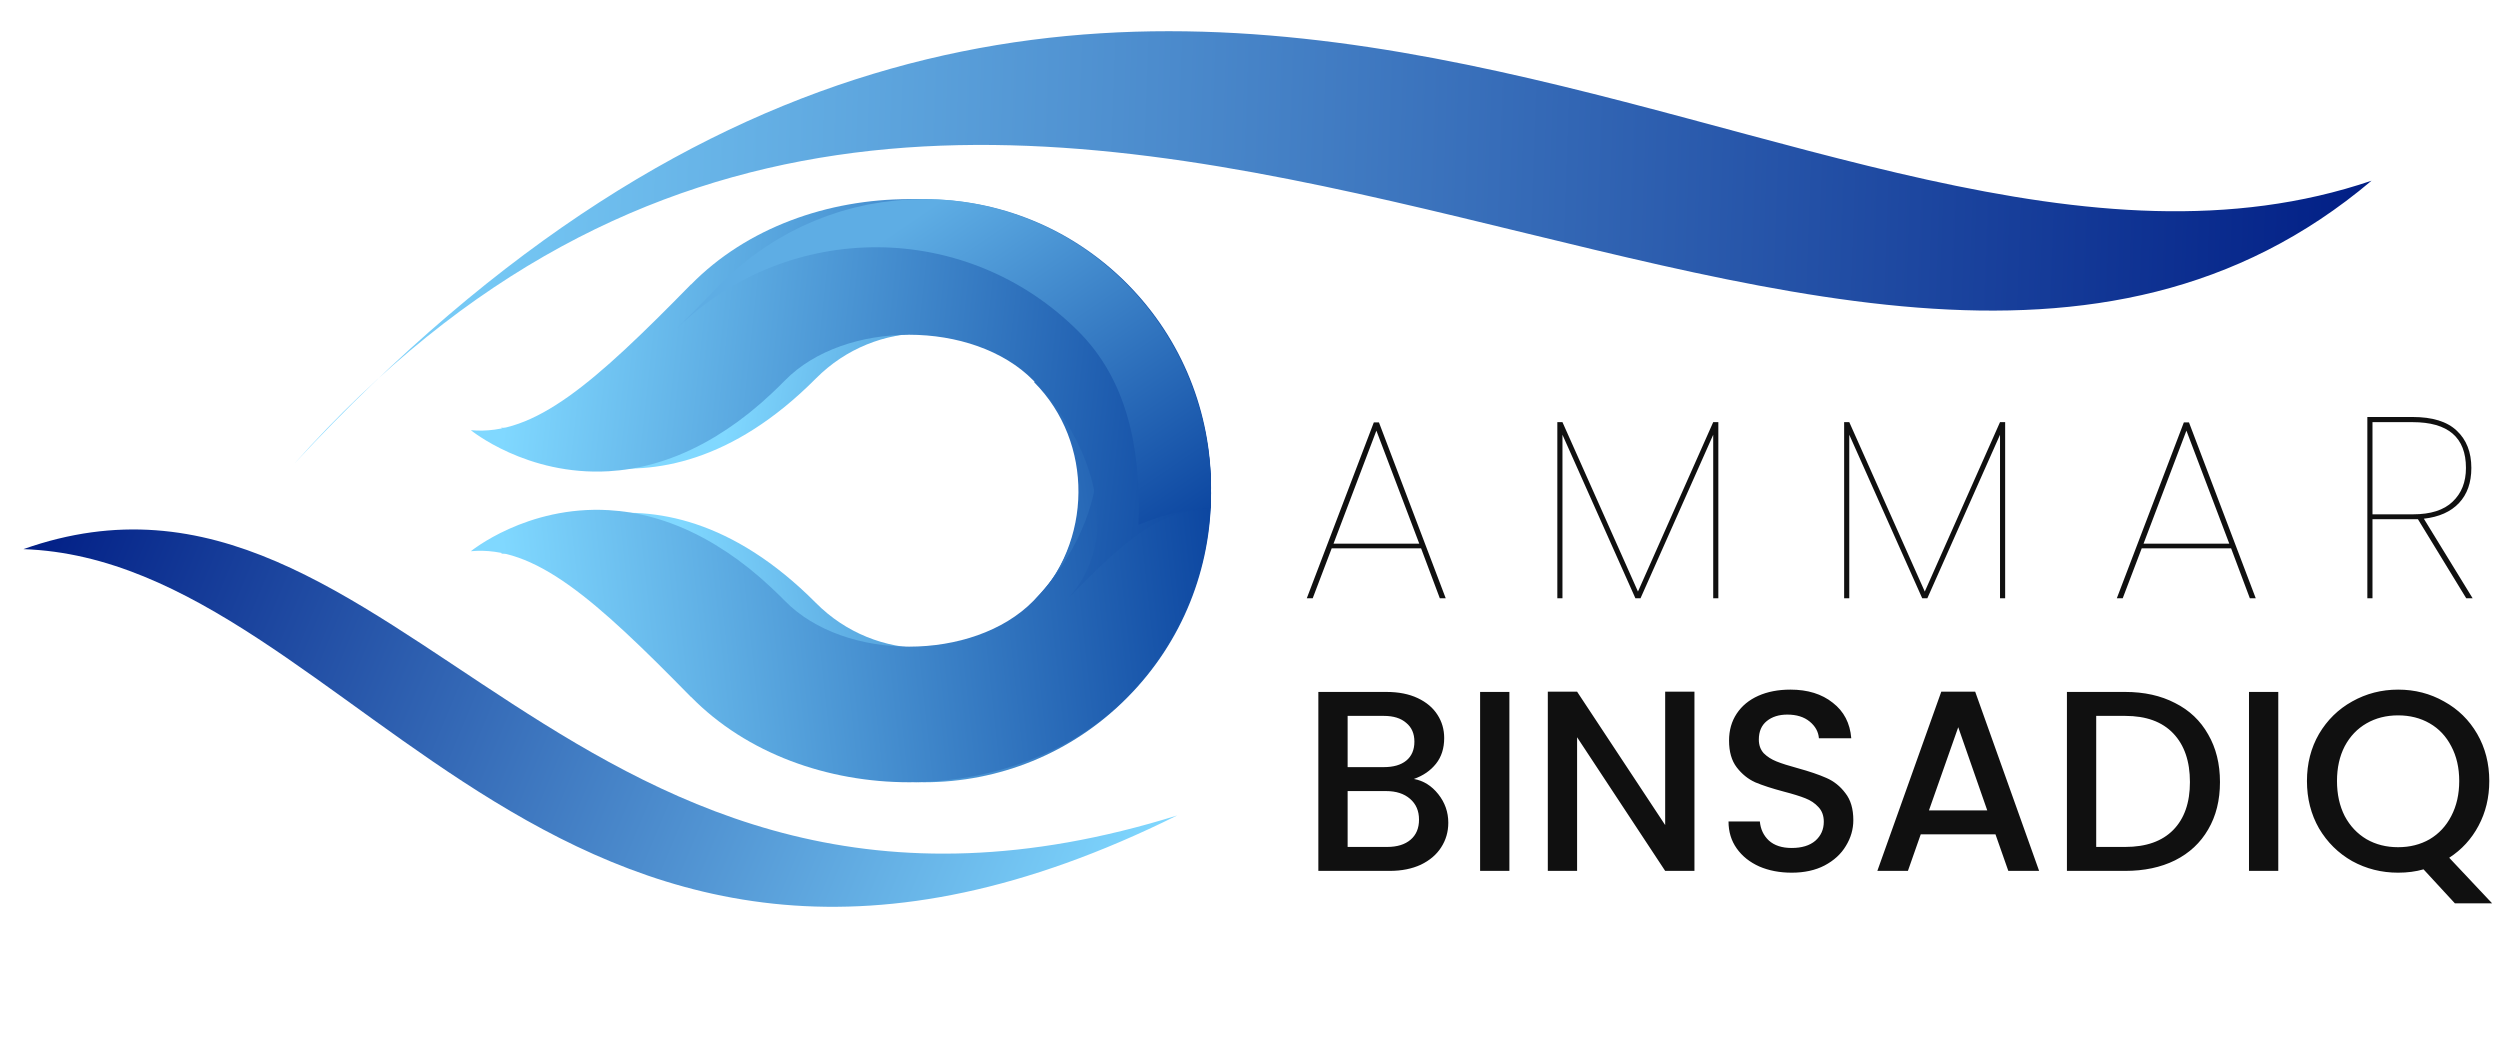 <svg xmlns="http://www.w3.org/2000/svg" width="191" height="81" viewBox="0 0 191 81" fill="none"><path d="M86.113 52.821L79.132 45.739C83.709 41.135 83.488 33.513 78.912 28.91C74.335 24.306 66.918 24.306 62.34 28.91C49.542 41.783 38.281 32.674 38.281 32.674C43.167 33.114 47.757 29.096 55.14 21.666C63.692 13.063 77.56 13.063 86.108 21.666C94.661 30.27 94.661 44.218 86.108 52.817L86.113 52.821Z" fill="url(#paint0_linear_4043_46)"></path><path d="M86.113 22.157L79.009 29.202C83.587 33.806 83.488 41.465 78.912 46.069C74.335 50.672 66.918 50.672 62.34 46.069C49.542 33.195 38.281 42.305 38.281 42.305C43.167 41.865 47.757 45.882 55.14 53.312C63.692 61.915 77.56 61.915 86.108 53.312C94.661 44.709 94.661 30.76 86.108 22.161L86.113 22.157Z" fill="url(#paint1_linear_4043_46)"></path><path d="M52.792 53.238C61.322 61.94 77.604 61.94 86.131 53.238C90.726 48.549 92.841 42.288 92.484 36.148C88.585 35.905 86.374 34.166 81.496 29.149C81.479 29.131 81.466 29.118 81.448 29.1C85.965 33.761 83.496 41.268 78.948 45.911C74.383 50.568 64.534 50.568 59.969 45.911C59.697 45.632 59.423 45.367 59.154 45.111C59.093 45.052 59.027 44.989 58.965 44.931C58.696 44.679 58.428 44.437 58.163 44.203C58.141 44.185 58.123 44.167 58.101 44.149C57.846 43.929 57.594 43.717 57.343 43.515C57.286 43.47 57.233 43.425 57.176 43.38C56.907 43.169 56.638 42.962 56.374 42.769C56.348 42.751 56.325 42.733 56.299 42.715C56.044 42.531 55.792 42.355 55.537 42.184C55.497 42.158 55.458 42.131 55.418 42.108C55.145 41.928 54.871 41.753 54.603 41.591C54.585 41.582 54.572 41.573 54.554 41.564C54.281 41.402 54.012 41.245 53.739 41.101C53.73 41.097 53.717 41.088 53.708 41.083C51.126 39.699 48.694 39.101 46.504 38.975C40.243 38.611 35.973 42.113 35.973 42.113C40.846 41.668 45.425 45.731 52.787 53.246L52.792 53.238Z" fill="url(#paint2_linear_4043_46)"></path><path fill-rule="evenodd" clip-rule="evenodd" d="M22.504 35.405C86.009 -32.939 138.27 28.399 181.187 13.805C140.02 48.592 75.592 -24.011 22.504 35.405Z" fill="url(#paint3_linear_4043_46)"></path><path fill-rule="evenodd" clip-rule="evenodd" d="M89.939 62.299C42.775 85.704 27.37 42.832 1.786 41.954C30.466 31.811 43.353 76.84 89.939 62.299Z" fill="url(#paint4_linear_4043_46)"></path><path d="M52.792 21.741C61.322 13.039 77.604 13.039 86.131 21.741C90.726 26.429 92.841 32.69 92.484 38.831C88.585 39.073 86.374 40.813 81.496 45.829C81.479 45.847 81.466 45.861 81.448 45.879C85.965 41.217 83.496 33.711 78.948 29.067C74.383 24.411 64.534 24.411 59.969 29.067C59.697 29.346 59.423 29.611 59.154 29.868C59.093 29.926 59.027 29.989 58.965 30.047C58.696 30.299 58.428 30.542 58.163 30.776C58.141 30.794 58.123 30.812 58.101 30.829C57.846 31.05 57.594 31.261 57.343 31.463C57.286 31.508 57.233 31.553 57.176 31.598C56.907 31.809 56.638 32.016 56.374 32.209C56.348 32.227 56.325 32.245 56.299 32.263C56.044 32.448 55.792 32.623 55.537 32.794C55.497 32.821 55.458 32.848 55.418 32.87C55.145 33.05 54.871 33.225 54.603 33.387C54.585 33.396 54.572 33.405 54.554 33.414C54.281 33.576 54.012 33.733 53.739 33.877C53.73 33.882 53.717 33.891 53.708 33.895C51.126 35.279 48.694 35.877 46.504 36.003C40.243 36.367 35.973 32.866 35.973 32.866C40.846 33.311 45.425 29.247 52.787 21.732L52.792 21.741Z" fill="url(#paint5_linear_4043_46)"></path><path d="M51.334 25.463C51.477 25.321 51.605 25.194 51.719 25.081C60.294 16.748 73.921 16.822 82.411 25.338C85.957 28.898 87.199 33.914 86.982 40.093C88.932 39.277 90.781 38.887 92.483 38.784C92.496 38.591 92.501 38.402 92.505 38.21C92.51 38.03 92.523 37.855 92.523 37.676C92.523 37.47 92.514 37.259 92.514 37.053C92.51 36.874 92.514 36.699 92.505 36.519C92.496 36.313 92.478 36.107 92.465 35.901C92.452 35.721 92.447 35.542 92.43 35.363C92.412 35.161 92.381 34.964 92.359 34.762C92.337 34.578 92.319 34.394 92.292 34.211C92.266 34.027 92.23 33.843 92.199 33.659C92.164 33.462 92.137 33.264 92.097 33.067C92.067 32.91 92.026 32.753 91.991 32.596C91.942 32.377 91.898 32.153 91.84 31.933C91.818 31.83 91.783 31.727 91.756 31.623C91.188 29.494 90.307 27.431 89.1 25.517C89.096 25.513 89.096 25.508 89.096 25.508C88.901 25.203 88.697 24.903 88.489 24.602C88.471 24.571 88.453 24.54 88.431 24.513C88.24 24.239 88.037 23.97 87.828 23.706L87.709 23.544C87.514 23.302 87.31 23.065 87.106 22.828C87.043 22.756 86.986 22.683 86.924 22.612C86.733 22.392 86.529 22.181 86.326 21.971C86.245 21.886 86.166 21.796 86.082 21.711C85.891 21.513 85.691 21.33 85.492 21.141C85.412 21.07 85.341 20.993 85.261 20.922C85.067 20.742 84.867 20.576 84.667 20.406C84.583 20.33 84.499 20.253 84.41 20.182C84.215 20.02 84.011 19.863 83.812 19.711L83.533 19.496C83.328 19.348 83.125 19.204 82.921 19.065C82.823 18.998 82.725 18.926 82.628 18.859C82.424 18.725 82.22 18.599 82.012 18.469C81.905 18.406 81.808 18.339 81.702 18.276C81.493 18.151 81.284 18.039 81.076 17.922C80.97 17.864 80.864 17.801 80.753 17.743C80.544 17.631 80.332 17.528 80.119 17.424C80.008 17.371 79.897 17.312 79.787 17.259C79.574 17.16 79.361 17.07 79.148 16.981C79.029 16.931 78.913 16.878 78.798 16.828C78.585 16.743 78.372 16.667 78.159 16.586C78.035 16.541 77.916 16.496 77.796 16.452C77.588 16.375 77.371 16.308 77.158 16.241C77.034 16.201 76.909 16.156 76.785 16.12C76.572 16.057 76.364 15.999 76.151 15.945C76.019 15.909 75.89 15.869 75.757 15.837C75.548 15.784 75.344 15.743 75.136 15.698C74.999 15.671 74.857 15.636 74.72 15.609C74.515 15.568 74.316 15.537 74.112 15.505C73.97 15.483 73.824 15.456 73.677 15.434C73.482 15.407 73.283 15.384 73.088 15.362C72.933 15.344 72.782 15.322 72.627 15.308C72.436 15.29 72.25 15.281 72.059 15.268C71.895 15.259 71.736 15.245 71.572 15.237C71.395 15.228 71.213 15.223 71.031 15.223L71.019 15.223C70.85 15.218 70.686 15.214 70.516 15.214C70.344 15.214 70.171 15.228 69.998 15.228C69.817 15.232 69.635 15.232 69.457 15.241C69.294 15.25 69.13 15.263 68.966 15.277L68.965 15.277L68.929 15.28C68.754 15.292 68.576 15.305 68.402 15.322C68.242 15.34 68.087 15.362 67.932 15.38C67.737 15.402 67.546 15.425 67.351 15.452C67.201 15.474 67.054 15.501 66.904 15.528L66.903 15.528C66.704 15.559 66.504 15.591 66.305 15.631C66.163 15.658 66.026 15.694 65.884 15.725C65.676 15.77 65.472 15.815 65.268 15.864C65.135 15.896 65.002 15.936 64.869 15.972C64.661 16.03 64.452 16.084 64.244 16.147C64.115 16.187 63.991 16.232 63.863 16.272C63.654 16.344 63.441 16.407 63.233 16.483C63.109 16.528 62.989 16.577 62.865 16.622L62.864 16.622C62.652 16.703 62.439 16.783 62.231 16.869C62.116 16.913 61.996 16.972 61.881 17.021C61.668 17.115 61.455 17.205 61.247 17.303C61.131 17.357 61.021 17.42 60.906 17.474C60.697 17.581 60.489 17.68 60.28 17.792C60.169 17.85 60.063 17.918 59.957 17.976C59.748 18.093 59.54 18.209 59.336 18.33C59.23 18.393 59.128 18.46 59.022 18.527C58.818 18.657 58.614 18.783 58.414 18.917C58.312 18.985 58.215 19.056 58.113 19.128L58.112 19.128C57.913 19.267 57.714 19.406 57.514 19.554C57.417 19.626 57.324 19.702 57.23 19.774C57.031 19.931 56.831 20.083 56.636 20.245C56.552 20.316 56.468 20.392 56.379 20.469L56.35 20.494C56.161 20.655 55.975 20.814 55.79 20.984C55.71 21.061 55.635 21.137 55.559 21.209C55.36 21.401 55.156 21.594 54.956 21.796C52.06 24.75 53.463 23.345 51.719 25.081C51.589 25.206 51.461 25.334 51.334 25.463Z" fill="url(#paint6_linear_4043_46)"></path><path d="M108.021 59.513C108.753 59.644 109.374 60.031 109.884 60.674C110.394 61.316 110.65 62.044 110.65 62.857C110.65 63.552 110.467 64.181 110.1 64.746C109.747 65.296 109.231 65.736 108.55 66.064C107.87 66.378 107.079 66.536 106.176 66.536H100.722V52.864H105.921C106.85 52.864 107.648 53.021 108.315 53.336C108.982 53.651 109.486 54.077 109.826 54.615C110.165 55.139 110.336 55.73 110.336 56.385C110.336 57.172 110.126 57.828 109.708 58.352C109.289 58.877 108.727 59.264 108.021 59.513ZM102.959 58.608H105.725C106.457 58.608 107.026 58.444 107.432 58.116C107.85 57.775 108.06 57.29 108.06 56.661C108.06 56.044 107.85 55.566 107.432 55.225C107.026 54.87 106.457 54.694 105.725 54.694H102.959V58.608ZM105.98 64.706C106.739 64.706 107.334 64.523 107.766 64.156C108.197 63.788 108.413 63.277 108.413 62.621C108.413 61.952 108.184 61.421 107.726 61.028C107.269 60.634 106.66 60.438 105.902 60.438H102.959V64.706H105.98ZM115.317 52.864V66.536H113.08V52.864H115.317ZM129.456 66.536H127.219L120.49 56.326V66.536H118.253V52.844H120.49L127.219 63.034V52.844H129.456V66.536ZM136.886 66.673C135.97 66.673 135.146 66.516 134.414 66.201C133.681 65.873 133.106 65.414 132.687 64.824C132.268 64.234 132.059 63.546 132.059 62.759H134.453C134.505 63.349 134.734 63.834 135.14 64.215C135.558 64.595 136.14 64.785 136.886 64.785C137.657 64.785 138.259 64.602 138.691 64.234C139.122 63.854 139.338 63.369 139.338 62.779C139.338 62.32 139.201 61.946 138.926 61.657C138.664 61.368 138.331 61.146 137.926 60.988C137.533 60.831 136.984 60.66 136.278 60.477C135.388 60.241 134.662 60.005 134.1 59.769C133.551 59.519 133.08 59.139 132.687 58.628C132.295 58.116 132.099 57.434 132.099 56.582C132.099 55.795 132.295 55.107 132.687 54.517C133.08 53.926 133.629 53.474 134.335 53.159C135.042 52.844 135.859 52.687 136.788 52.687C138.109 52.687 139.188 53.021 140.025 53.69C140.875 54.346 141.346 55.251 141.437 56.405H138.965C138.926 55.907 138.691 55.48 138.259 55.126C137.828 54.772 137.259 54.595 136.552 54.595C135.911 54.595 135.388 54.759 134.983 55.087C134.577 55.415 134.375 55.887 134.375 56.503C134.375 56.923 134.499 57.27 134.747 57.546C135.009 57.808 135.336 58.018 135.728 58.175C136.121 58.333 136.657 58.503 137.337 58.687C138.24 58.936 138.972 59.185 139.534 59.434C140.11 59.684 140.594 60.07 140.986 60.595C141.391 61.106 141.594 61.795 141.594 62.66C141.594 63.355 141.405 64.011 141.025 64.628C140.659 65.244 140.116 65.743 139.397 66.123C138.691 66.49 137.853 66.673 136.886 66.673ZM152.454 63.742H146.745L145.764 66.536H143.429L148.314 52.844H150.904L155.789 66.536H153.435L152.454 63.742ZM151.826 61.913L149.609 55.559L147.372 61.913H151.826ZM162.367 52.864C163.819 52.864 165.087 53.146 166.173 53.71C167.272 54.261 168.115 55.061 168.704 56.11C169.306 57.146 169.606 58.359 169.606 59.749C169.606 61.139 169.306 62.346 168.704 63.369C168.115 64.391 167.272 65.178 166.173 65.729C165.087 66.267 163.819 66.536 162.367 66.536H157.913V52.864H162.367ZM162.367 64.706C163.963 64.706 165.186 64.273 166.036 63.408C166.886 62.542 167.311 61.323 167.311 59.749C167.311 58.162 166.886 56.923 166.036 56.031C165.186 55.139 163.963 54.694 162.367 54.694H160.15V64.706H162.367ZM174.06 52.864V66.536H171.823V52.864H174.06ZM187.552 69.014L185.158 66.418C184.569 66.588 183.922 66.673 183.216 66.673C181.947 66.673 180.776 66.378 179.704 65.788C178.644 65.185 177.801 64.352 177.173 63.29C176.558 62.214 176.251 61.008 176.251 59.67C176.251 58.333 176.558 57.133 177.173 56.071C177.801 55.008 178.644 54.182 179.704 53.592C180.776 52.989 181.947 52.687 183.216 52.687C184.497 52.687 185.668 52.989 186.728 53.592C187.8 54.182 188.643 55.008 189.258 56.071C189.873 57.133 190.181 58.333 190.181 59.67C190.181 60.929 189.906 62.07 189.357 63.093C188.82 64.103 188.074 64.916 187.12 65.532L190.396 69.014H187.552ZM178.546 59.67C178.546 60.68 178.742 61.572 179.135 62.346C179.54 63.106 180.096 63.697 180.803 64.116C181.509 64.523 182.313 64.726 183.216 64.726C184.118 64.726 184.923 64.523 185.629 64.116C186.335 63.697 186.885 63.106 187.277 62.346C187.682 61.572 187.885 60.68 187.885 59.67C187.885 58.661 187.682 57.775 187.277 57.015C186.885 56.254 186.335 55.67 185.629 55.264C184.923 54.857 184.118 54.654 183.216 54.654C182.313 54.654 181.509 54.857 180.803 55.264C180.096 55.67 179.54 56.254 179.135 57.015C178.742 57.775 178.546 58.661 178.546 59.67Z" fill="#101010"></path><path d="M108.57 41.891H101.742L100.291 45.707H99.839L104.96 32.272H105.352L110.453 45.707H110.002L108.57 41.891ZM108.433 41.537L105.156 32.901L101.88 41.537H108.433ZM131.281 32.252V45.707H130.889V33.216L125.336 45.707H124.944L119.372 33.216V45.707H118.98V32.252H119.372L125.14 45.196L130.889 32.252H131.281ZM153.194 32.252V45.707H152.801V33.216L147.249 45.707H146.857L141.285 33.216V45.707H140.892V32.252H141.285L147.053 45.196L152.801 32.252H153.194ZM170.456 41.891H163.628L162.176 45.707H161.725L166.846 32.272H167.238L172.339 45.707H171.888L170.456 41.891ZM170.318 41.537L167.042 32.901L163.766 41.537H170.318ZM188.419 45.707L184.73 39.668H184.358H181.258V45.707H180.865V31.858H184.318C185.836 31.858 186.961 32.206 187.693 32.901C188.439 33.596 188.811 34.547 188.811 35.753C188.811 36.868 188.497 37.76 187.87 38.429C187.242 39.097 186.346 39.498 185.182 39.629L188.909 45.707H188.419ZM184.358 39.294C185.705 39.294 186.712 38.973 187.379 38.33C188.059 37.688 188.399 36.829 188.399 35.753C188.399 33.419 187.039 32.252 184.318 32.252H181.258V39.294H184.358Z" fill="#101010"></path><defs><linearGradient id="paint0_linear_4043_46" x1="55.973" y1="29.797" x2="92.61" y2="36.197" gradientUnits="userSpaceOnUse"><stop stop-color="#80D8FF"></stop><stop offset="1" stop-color="#0D47A1"></stop></linearGradient><linearGradient id="paint1_linear_4043_46" x1="47.142" y1="46.386" x2="92.612" y2="38.797" gradientUnits="userSpaceOnUse"><stop offset="0.127" stop-color="#80D8FF"></stop><stop offset="1" stop-color="#0D47A1"></stop></linearGradient><linearGradient id="paint2_linear_4043_46" x1="39.129" y1="48.549" x2="92.827" y2="42.703" gradientUnits="userSpaceOnUse"><stop stop-color="#80D8FF"></stop><stop offset="1" stop-color="#0D47A1"></stop></linearGradient><linearGradient id="paint3_linear_4043_46" x1="23.13" y1="17.703" x2="180.853" y2="23.276" gradientUnits="userSpaceOnUse"><stop stop-color="#80D8FF"></stop><stop offset="1" stop-color="#011E85"></stop></linearGradient><linearGradient id="paint4_linear_4043_46" x1="86.084" y1="71.529" x2="3.79" y2="37.156" gradientUnits="userSpaceOnUse"><stop stop-color="#80D8FF"></stop><stop offset="1" stop-color="#011E85"></stop></linearGradient><linearGradient id="paint5_linear_4043_46" x1="39.129" y1="26.429" x2="92.827" y2="32.276" gradientUnits="userSpaceOnUse"><stop stop-color="#80D8FF"></stop><stop offset="1" stop-color="#0D47A1"></stop></linearGradient><linearGradient id="paint6_linear_4043_46" x1="71.928" y1="15.214" x2="89.505" y2="41.035" gradientUnits="userSpaceOnUse"><stop stop-color="#5EADE4"></stop><stop offset="1" stop-color="#0D47A1"></stop></linearGradient></defs></svg>